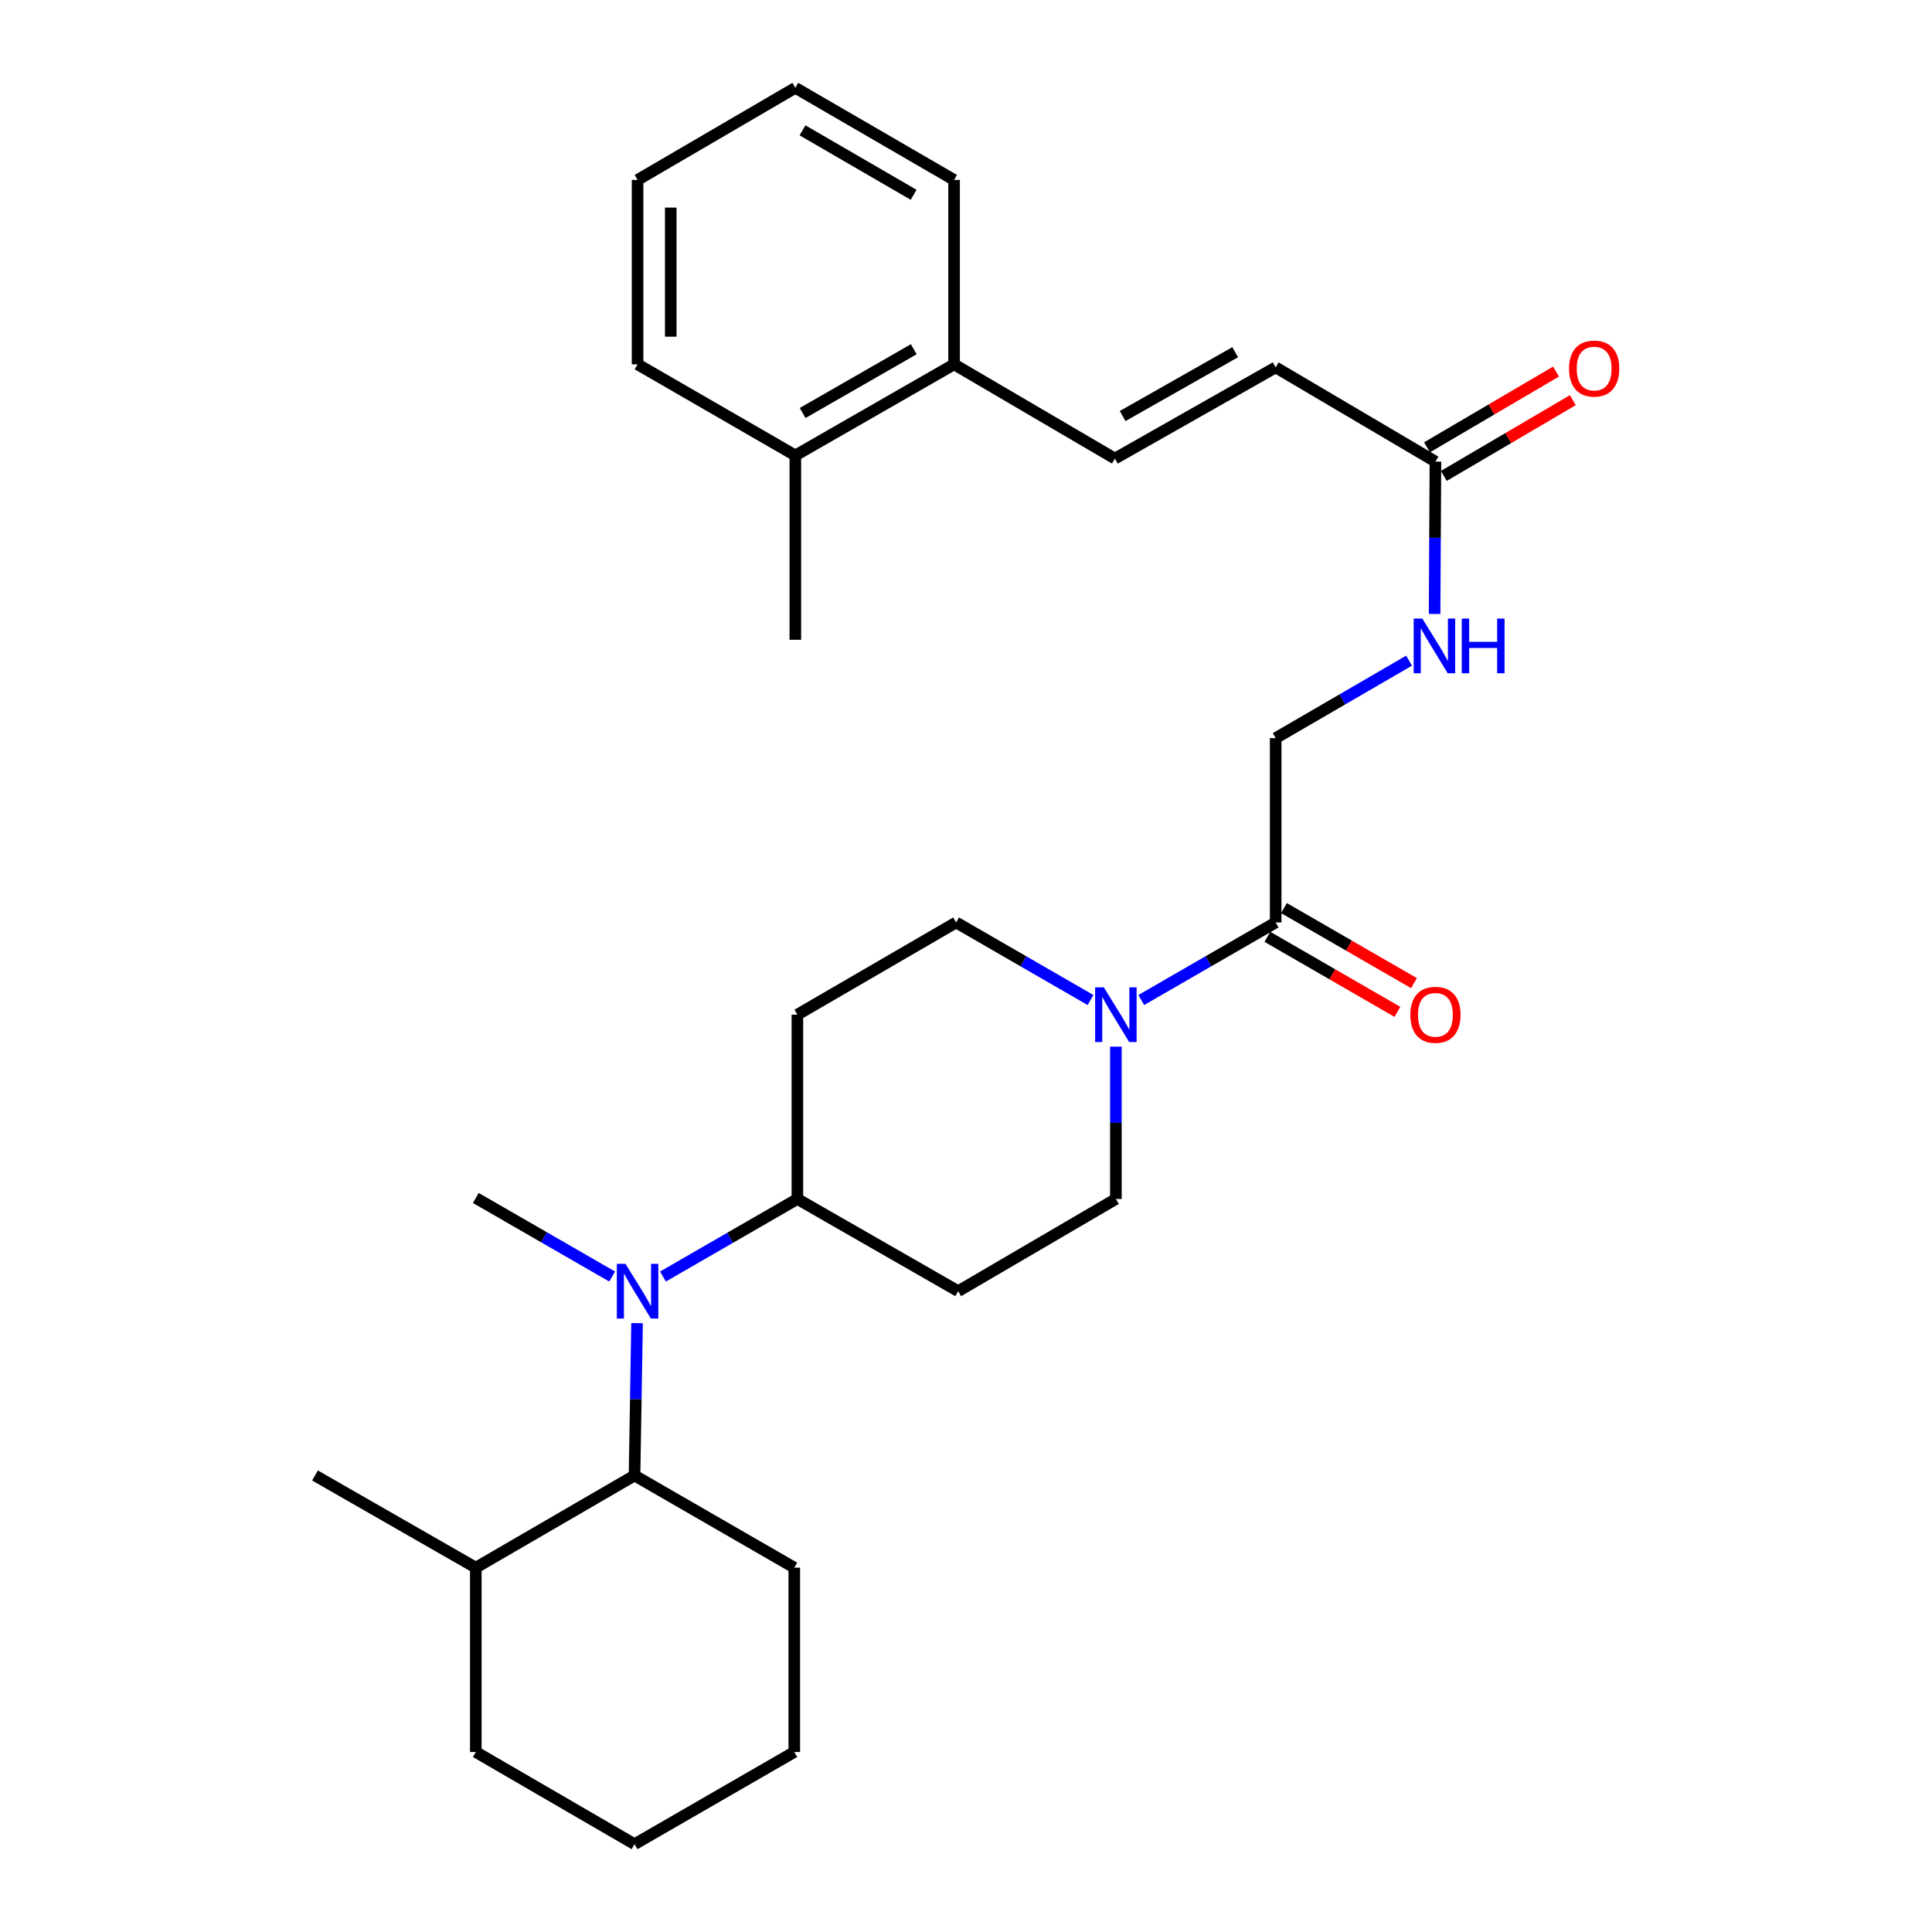 <?xml version='1.0' encoding='iso-8859-1'?>
<svg version='1.1' baseProfile='full'
              xmlns='http://www.w3.org/2000/svg'
                      xmlns:rdkit='http://www.rdkit.org/xml'
                      xmlns:xlink='http://www.w3.org/1999/xlink'
                  xml:space='preserve'
width='1000px' height='1000px' viewBox='0 0 1000 1000'>
<!-- END OF HEADER -->
<rect style='opacity:1.0;fill:#FFFFFF;stroke:none' width='1000' height='1000' x='0' y='0'> </rect>
<path class='bond-1' d='M 590.703,517.615 L 625.496,497.538' style='fill:none;fill-rule:evenodd;stroke:#0000FF;stroke-width:6px;stroke-linecap:butt;stroke-linejoin:miter;stroke-opacity:1' />
<path class='bond-1' d='M 625.496,497.538 L 660.288,477.462' style='fill:none;fill-rule:evenodd;stroke:#000000;stroke-width:6px;stroke-linecap:butt;stroke-linejoin:miter;stroke-opacity:1' />
<path class='bond-9' d='M 577.576,541.734 L 577.576,581.161' style='fill:none;fill-rule:evenodd;stroke:#0000FF;stroke-width:6px;stroke-linecap:butt;stroke-linejoin:miter;stroke-opacity:1' />
<path class='bond-9' d='M 577.576,581.161 L 577.576,620.587' style='fill:none;fill-rule:evenodd;stroke:#000000;stroke-width:6px;stroke-linecap:butt;stroke-linejoin:miter;stroke-opacity:1' />
<path class='bond-10' d='M 564.449,517.613 L 529.666,497.538' style='fill:none;fill-rule:evenodd;stroke:#0000FF;stroke-width:6px;stroke-linecap:butt;stroke-linejoin:miter;stroke-opacity:1' />
<path class='bond-10' d='M 529.666,497.538 L 494.883,477.462' style='fill:none;fill-rule:evenodd;stroke:#000000;stroke-width:6px;stroke-linecap:butt;stroke-linejoin:miter;stroke-opacity:1' />
<path class='bond-0' d='M 343.139,660.74 L 377.931,640.663' style='fill:none;fill-rule:evenodd;stroke:#0000FF;stroke-width:6px;stroke-linecap:butt;stroke-linejoin:miter;stroke-opacity:1' />
<path class='bond-0' d='M 377.931,640.663 L 412.723,620.587' style='fill:none;fill-rule:evenodd;stroke:#000000;stroke-width:6px;stroke-linecap:butt;stroke-linejoin:miter;stroke-opacity:1' />
<path class='bond-2' d='M 329.738,684.86 L 329.088,724.286' style='fill:none;fill-rule:evenodd;stroke:#0000FF;stroke-width:6px;stroke-linecap:butt;stroke-linejoin:miter;stroke-opacity:1' />
<path class='bond-2' d='M 329.088,724.286 L 328.437,763.712' style='fill:none;fill-rule:evenodd;stroke:#000000;stroke-width:6px;stroke-linecap:butt;stroke-linejoin:miter;stroke-opacity:1' />
<path class='bond-18' d='M 316.855,660.735 L 281.567,640.403' style='fill:none;fill-rule:evenodd;stroke:#0000FF;stroke-width:6px;stroke-linecap:butt;stroke-linejoin:miter;stroke-opacity:1' />
<path class='bond-18' d='M 281.567,640.403 L 246.278,620.072' style='fill:none;fill-rule:evenodd;stroke:#000000;stroke-width:6px;stroke-linecap:butt;stroke-linejoin:miter;stroke-opacity:1' />
<path class='bond-12' d='M 660.288,477.462 L 660.288,382.055' style='fill:none;fill-rule:evenodd;stroke:#000000;stroke-width:6px;stroke-linecap:butt;stroke-linejoin:miter;stroke-opacity:1' />
<path class='bond-14' d='M 655.997,484.896 L 689.645,504.319' style='fill:none;fill-rule:evenodd;stroke:#000000;stroke-width:6px;stroke-linecap:butt;stroke-linejoin:miter;stroke-opacity:1' />
<path class='bond-14' d='M 689.645,504.319 L 723.294,523.742' style='fill:none;fill-rule:evenodd;stroke:#FF0000;stroke-width:6px;stroke-linecap:butt;stroke-linejoin:miter;stroke-opacity:1' />
<path class='bond-14' d='M 664.579,470.028 L 698.228,489.451' style='fill:none;fill-rule:evenodd;stroke:#000000;stroke-width:6px;stroke-linecap:butt;stroke-linejoin:miter;stroke-opacity:1' />
<path class='bond-14' d='M 698.228,489.451 L 731.876,508.873' style='fill:none;fill-rule:evenodd;stroke:#FF0000;stroke-width:6px;stroke-linecap:butt;stroke-linejoin:miter;stroke-opacity:1' />
<path class='bond-16' d='M 328.437,763.712 L 246.278,811.42' style='fill:none;fill-rule:evenodd;stroke:#000000;stroke-width:6px;stroke-linecap:butt;stroke-linejoin:miter;stroke-opacity:1' />
<path class='bond-19' d='M 328.437,763.712 L 411.121,811.42' style='fill:none;fill-rule:evenodd;stroke:#000000;stroke-width:6px;stroke-linecap:butt;stroke-linejoin:miter;stroke-opacity:1' />
<path class='bond-3' d='M 577.061,237.356 L 660.288,190.153' style='fill:none;fill-rule:evenodd;stroke:#000000;stroke-width:6px;stroke-linecap:butt;stroke-linejoin:miter;stroke-opacity:1' />
<path class='bond-3' d='M 581.075,215.342 L 639.334,182.3' style='fill:none;fill-rule:evenodd;stroke:#000000;stroke-width:6px;stroke-linecap:butt;stroke-linejoin:miter;stroke-opacity:1' />
<path class='bond-13' d='M 577.061,237.356 L 493.833,188.58' style='fill:none;fill-rule:evenodd;stroke:#000000;stroke-width:6px;stroke-linecap:butt;stroke-linejoin:miter;stroke-opacity:1' />
<path class='bond-4' d='M 742.972,238.93 L 742.759,278.356' style='fill:none;fill-rule:evenodd;stroke:#000000;stroke-width:6px;stroke-linecap:butt;stroke-linejoin:miter;stroke-opacity:1' />
<path class='bond-4' d='M 742.759,278.356 L 742.546,317.783' style='fill:none;fill-rule:evenodd;stroke:#0000FF;stroke-width:6px;stroke-linecap:butt;stroke-linejoin:miter;stroke-opacity:1' />
<path class='bond-5' d='M 742.972,238.93 L 660.288,190.153' style='fill:none;fill-rule:evenodd;stroke:#000000;stroke-width:6px;stroke-linecap:butt;stroke-linejoin:miter;stroke-opacity:1' />
<path class='bond-15' d='M 747.318,246.333 L 780.706,226.731' style='fill:none;fill-rule:evenodd;stroke:#000000;stroke-width:6px;stroke-linecap:butt;stroke-linejoin:miter;stroke-opacity:1' />
<path class='bond-15' d='M 780.706,226.731 L 814.095,207.13' style='fill:none;fill-rule:evenodd;stroke:#FF0000;stroke-width:6px;stroke-linecap:butt;stroke-linejoin:miter;stroke-opacity:1' />
<path class='bond-15' d='M 738.626,231.527 L 772.014,211.926' style='fill:none;fill-rule:evenodd;stroke:#000000;stroke-width:6px;stroke-linecap:butt;stroke-linejoin:miter;stroke-opacity:1' />
<path class='bond-15' d='M 772.014,211.926 L 805.403,192.324' style='fill:none;fill-rule:evenodd;stroke:#FF0000;stroke-width:6px;stroke-linecap:butt;stroke-linejoin:miter;stroke-opacity:1' />
<path class='bond-6' d='M 412.723,620.587 L 412.723,525.189' style='fill:none;fill-rule:evenodd;stroke:#000000;stroke-width:6px;stroke-linecap:butt;stroke-linejoin:miter;stroke-opacity:1' />
<path class='bond-29' d='M 412.723,620.587 L 495.951,668.314' style='fill:none;fill-rule:evenodd;stroke:#000000;stroke-width:6px;stroke-linecap:butt;stroke-linejoin:miter;stroke-opacity:1' />
<path class='bond-7' d='M 495.951,668.314 L 577.576,620.587' style='fill:none;fill-rule:evenodd;stroke:#000000;stroke-width:6px;stroke-linecap:butt;stroke-linejoin:miter;stroke-opacity:1' />
<path class='bond-8' d='M 412.723,525.189 L 494.883,477.462' style='fill:none;fill-rule:evenodd;stroke:#000000;stroke-width:6px;stroke-linecap:butt;stroke-linejoin:miter;stroke-opacity:1' />
<path class='bond-11' d='M 729.341,341.946 L 694.814,362' style='fill:none;fill-rule:evenodd;stroke:#0000FF;stroke-width:6px;stroke-linecap:butt;stroke-linejoin:miter;stroke-opacity:1' />
<path class='bond-11' d='M 694.814,362 L 660.288,382.055' style='fill:none;fill-rule:evenodd;stroke:#000000;stroke-width:6px;stroke-linecap:butt;stroke-linejoin:miter;stroke-opacity:1' />
<path class='bond-17' d='M 493.833,188.58 L 411.665,235.735' style='fill:none;fill-rule:evenodd;stroke:#000000;stroke-width:6px;stroke-linecap:butt;stroke-linejoin:miter;stroke-opacity:1' />
<path class='bond-17' d='M 472.963,180.762 L 415.445,213.771' style='fill:none;fill-rule:evenodd;stroke:#000000;stroke-width:6px;stroke-linecap:butt;stroke-linejoin:miter;stroke-opacity:1' />
<path class='bond-20' d='M 493.833,188.58 L 493.833,93.134' style='fill:none;fill-rule:evenodd;stroke:#000000;stroke-width:6px;stroke-linecap:butt;stroke-linejoin:miter;stroke-opacity:1' />
<path class='bond-23' d='M 246.278,811.42 L 163.051,763.712' style='fill:none;fill-rule:evenodd;stroke:#000000;stroke-width:6px;stroke-linecap:butt;stroke-linejoin:miter;stroke-opacity:1' />
<path class='bond-24' d='M 246.278,811.42 L 246.278,906.837' style='fill:none;fill-rule:evenodd;stroke:#000000;stroke-width:6px;stroke-linecap:butt;stroke-linejoin:miter;stroke-opacity:1' />
<path class='bond-21' d='M 411.665,235.735 L 411.665,331.151' style='fill:none;fill-rule:evenodd;stroke:#000000;stroke-width:6px;stroke-linecap:butt;stroke-linejoin:miter;stroke-opacity:1' />
<path class='bond-22' d='M 411.665,235.735 L 330.011,188.58' style='fill:none;fill-rule:evenodd;stroke:#000000;stroke-width:6px;stroke-linecap:butt;stroke-linejoin:miter;stroke-opacity:1' />
<path class='bond-25' d='M 411.121,811.42 L 411.121,906.837' style='fill:none;fill-rule:evenodd;stroke:#000000;stroke-width:6px;stroke-linecap:butt;stroke-linejoin:miter;stroke-opacity:1' />
<path class='bond-26' d='M 493.833,93.134 L 411.665,45.455' style='fill:none;fill-rule:evenodd;stroke:#000000;stroke-width:6px;stroke-linecap:butt;stroke-linejoin:miter;stroke-opacity:1' />
<path class='bond-26' d='M 472.892,100.832 L 415.374,67.456' style='fill:none;fill-rule:evenodd;stroke:#000000;stroke-width:6px;stroke-linecap:butt;stroke-linejoin:miter;stroke-opacity:1' />
<path class='bond-31' d='M 330.011,188.58 L 330.011,93.134' style='fill:none;fill-rule:evenodd;stroke:#000000;stroke-width:6px;stroke-linecap:butt;stroke-linejoin:miter;stroke-opacity:1' />
<path class='bond-31' d='M 347.179,174.263 L 347.179,107.451' style='fill:none;fill-rule:evenodd;stroke:#000000;stroke-width:6px;stroke-linecap:butt;stroke-linejoin:miter;stroke-opacity:1' />
<path class='bond-30' d='M 246.278,906.837 L 328.437,954.545' style='fill:none;fill-rule:evenodd;stroke:#000000;stroke-width:6px;stroke-linecap:butt;stroke-linejoin:miter;stroke-opacity:1' />
<path class='bond-28' d='M 411.121,906.837 L 328.437,954.545' style='fill:none;fill-rule:evenodd;stroke:#000000;stroke-width:6px;stroke-linecap:butt;stroke-linejoin:miter;stroke-opacity:1' />
<path class='bond-27' d='M 411.665,45.455 L 330.011,93.134' style='fill:none;fill-rule:evenodd;stroke:#000000;stroke-width:6px;stroke-linecap:butt;stroke-linejoin:miter;stroke-opacity:1' />
<path  class='atom-0' d='M 571.316 511.029
L 580.596 526.029
Q 581.516 527.509, 582.996 530.189
Q 584.476 532.869, 584.556 533.029
L 584.556 511.029
L 588.316 511.029
L 588.316 539.349
L 584.436 539.349
L 574.476 522.949
Q 573.316 521.029, 572.076 518.829
Q 570.876 516.629, 570.516 515.949
L 570.516 539.349
L 566.836 539.349
L 566.836 511.029
L 571.316 511.029
' fill='#0000FF'/>
<path  class='atom-1' d='M 323.751 654.154
L 333.031 669.154
Q 333.951 670.634, 335.431 673.314
Q 336.911 675.994, 336.991 676.154
L 336.991 654.154
L 340.751 654.154
L 340.751 682.474
L 336.871 682.474
L 326.911 666.074
Q 325.751 664.154, 324.511 661.954
Q 323.311 659.754, 322.951 659.074
L 322.951 682.474
L 319.271 682.474
L 319.271 654.154
L 323.751 654.154
' fill='#0000FF'/>
<path  class='atom-12' d='M 736.197 320.167
L 745.477 335.167
Q 746.397 336.647, 747.877 339.327
Q 749.357 342.007, 749.437 342.167
L 749.437 320.167
L 753.197 320.167
L 753.197 348.487
L 749.317 348.487
L 739.357 332.087
Q 738.197 330.167, 736.957 327.967
Q 735.757 325.767, 735.397 325.087
L 735.397 348.487
L 731.717 348.487
L 731.717 320.167
L 736.197 320.167
' fill='#0000FF'/>
<path  class='atom-12' d='M 756.597 320.167
L 760.437 320.167
L 760.437 332.207
L 774.917 332.207
L 774.917 320.167
L 778.757 320.167
L 778.757 348.487
L 774.917 348.487
L 774.917 335.407
L 760.437 335.407
L 760.437 348.487
L 756.597 348.487
L 756.597 320.167
' fill='#0000FF'/>
<path  class='atom-15' d='M 729.972 525.269
Q 729.972 518.469, 733.332 514.669
Q 736.692 510.869, 742.972 510.869
Q 749.252 510.869, 752.612 514.669
Q 755.972 518.469, 755.972 525.269
Q 755.972 532.149, 752.572 536.069
Q 749.172 539.949, 742.972 539.949
Q 736.732 539.949, 733.332 536.069
Q 729.972 532.189, 729.972 525.269
M 742.972 536.749
Q 747.292 536.749, 749.612 533.869
Q 751.972 530.949, 751.972 525.269
Q 751.972 519.709, 749.612 516.909
Q 747.292 514.069, 742.972 514.069
Q 738.652 514.069, 736.292 516.869
Q 733.972 519.669, 733.972 525.269
Q 733.972 530.989, 736.292 533.869
Q 738.652 536.749, 742.972 536.749
' fill='#FF0000'/>
<path  class='atom-16' d='M 812.131 190.777
Q 812.131 183.977, 815.491 180.177
Q 818.851 176.377, 825.131 176.377
Q 831.411 176.377, 834.771 180.177
Q 838.131 183.977, 838.131 190.777
Q 838.131 197.657, 834.731 201.577
Q 831.331 205.457, 825.131 205.457
Q 818.891 205.457, 815.491 201.577
Q 812.131 197.697, 812.131 190.777
M 825.131 202.257
Q 829.451 202.257, 831.771 199.377
Q 834.131 196.457, 834.131 190.777
Q 834.131 185.217, 831.771 182.417
Q 829.451 179.577, 825.131 179.577
Q 820.811 179.577, 818.451 182.377
Q 816.131 185.177, 816.131 190.777
Q 816.131 196.497, 818.451 199.377
Q 820.811 202.257, 825.131 202.257
' fill='#FF0000'/>
</svg>
